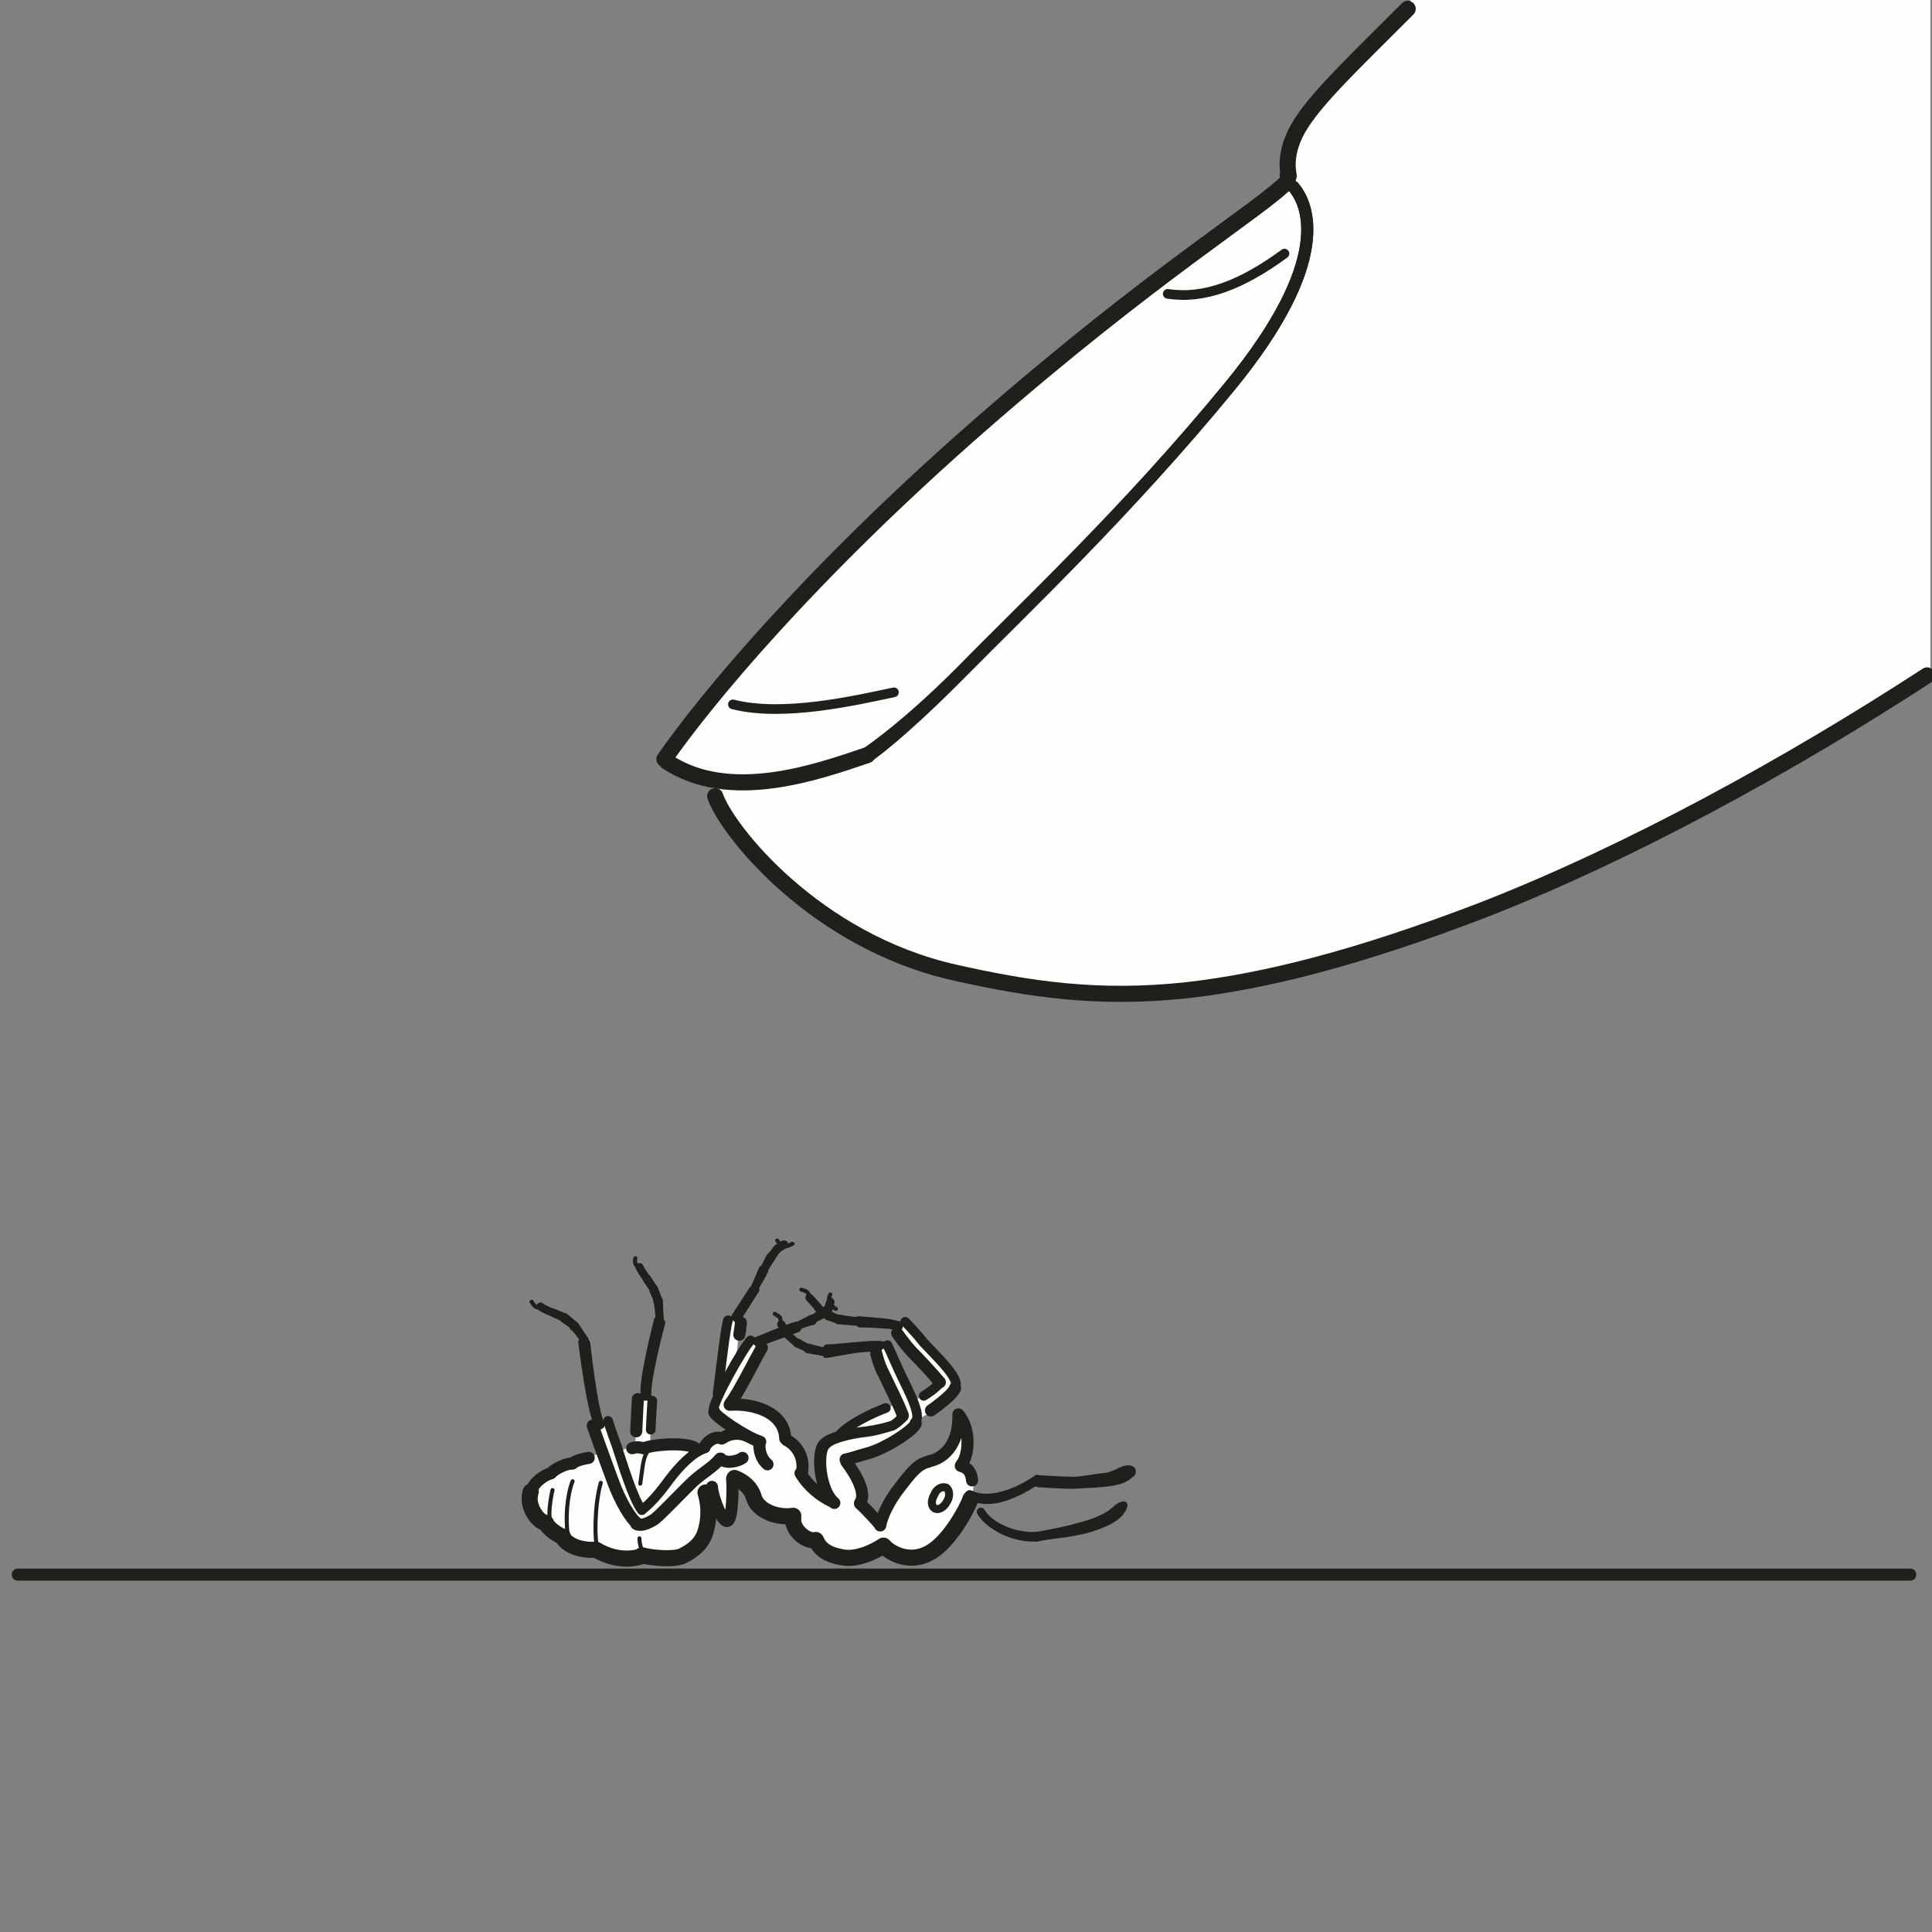 <?xml version="1.0" encoding="utf-8"?>
<!-- Generator: Adobe Illustrator 16.0.4, SVG Export Plug-In . SVG Version: 6.00 Build 0)  -->
<!DOCTYPE svg PUBLIC "-//W3C//DTD SVG 1.1//EN" "http://www.w3.org/Graphics/SVG/1.1/DTD/svg11.dtd">
<svg version="1.1" id="Ebene_1" xmlns="http://www.w3.org/2000/svg" xmlns:xlink="http://www.w3.org/1999/xlink" x="0px" y="0px"
	 width="68.031px" height="68.032px" viewBox="0 0 68.031 68.032" enable-background="new 0 0 68.031 68.032" xml:space="preserve">
<rect x="0" y="0" width="68.031" height="68.032" fill="#808080" stroke="none"/>
<rect y="0" fill="none" width="67.973" height="68.032"/>
<g>
	<defs>
		<rect id="SVGID_1_" y="0.001" width="68.031" height="68.031"/>
	</defs>
	<clipPath id="SVGID_2_">
		<use xlink:href="#SVGID_1_"  overflow="visible"/>
	</clipPath>
	<path clip-path="url(#SVGID_2_)" fill-rule="evenodd" clip-rule="evenodd" fill="#FEFEFC" d="M49.683,0
		c-1.673,1.701-3.289,3.401-3.715,4.11c-0.766,1.162-0.709,2.325-0.709,2.325s-1.105,0.85-3.232,2.438
		c-2.099,1.587-8.479,7.029-10.067,8.419c-1.588,1.388-4.282,4.195-5.501,5.725c-1.219,1.531-2.978,3.374-3.063,3.714
		c-0.113,0.311,1.588,0.793,1.588,0.793s1.05,2.268,2.865,3.799c1.786,1.531,6.238,4.196,13.186,3.6
		c6.947-0.567,14.66-4.337,16.674-5.329c1.673-0.851,6.862-3.742,10.266-5.925V0H49.683z"/>
	
		<path clip-path="url(#SVGID_2_)" fill="none" stroke="#211F1B" stroke-width="0.567" stroke-linecap="round" stroke-linejoin="round" stroke-miterlimit="10" d="
		M49.569,0.312c-2.099,2.098-3.487,3.401-3.97,4.422c-0.482,1.02-0.113,1.616-0.255,1.446"/>
	
		<path clip-path="url(#SVGID_2_)" fill="none" stroke="#211F1B" stroke-width="0.567" stroke-linecap="round" stroke-linejoin="round" stroke-miterlimit="10" d="
		M23.396,26.731c1.418-2.041,5.076-6.492,11.145-11.792c6.067-5.301,9.811-7.541,10.804-8.561"/>
	
		<path clip-path="url(#SVGID_2_)" fill="none" stroke="#211F1B" stroke-width="0.567" stroke-linecap="round" stroke-linejoin="round" stroke-miterlimit="10" d="
		M23.481,26.816c2.212,1.474,5.303,0.368,7.061-0.227"/>
	
		<path clip-path="url(#SVGID_2_)" fill="none" stroke="#211F1B" stroke-width="0.425" stroke-linecap="round" stroke-linejoin="round" stroke-miterlimit="10" d="
		M45.543,6.577c0.539,0.624,1.39,2.608-2.24,7.03C39.701,18,36.015,21.431,33.86,23.642c-2.184,2.183-3.516,3.004-3.516,3.004"/>
	
		<path clip-path="url(#SVGID_2_)" fill="none" stroke="#211F1B" stroke-width="0.567" stroke-linecap="round" stroke-linejoin="round" stroke-miterlimit="10" d="
		M25.183,28.035c0.425,1.219,3.516,5.103,8.422,6.208c2.638,0.595,5.076,0.962,8.195,0.624c2.751-0.312,6.012-1.134,10.379-2.807
		c5.246-2.041,10.889-5.159,15.681-8.277"/>
	
		<path clip-path="url(#SVGID_2_)" fill="none" stroke="#211F1B" stroke-width="0.34" stroke-linecap="round" stroke-linejoin="round" stroke-miterlimit="10" d="
		M25.807,24.803c1.758,0.454,4.338-0.142,5.671-0.425"/>
	
		<path clip-path="url(#SVGID_2_)" fill="none" stroke="#211F1B" stroke-width="0.34" stroke-linecap="round" stroke-linejoin="round" stroke-miterlimit="10" d="
		M41.119,10.347c1.276,0.198,2.608-0.312,4.111-1.417"/>
	
		<path clip-path="url(#SVGID_2_)" fill="none" stroke="#211F1B" stroke-width="0.425" stroke-linecap="round" stroke-linejoin="round" stroke-miterlimit="10" d="
		M45.543,6.577c0.539,0.624,1.39,2.608-2.24,7.03c-3.602,4.394-7.26,7.852-9.415,10.035c-2.183,2.211-3.374,3.061-3.403,3.033"/>
	
		<line clip-path="url(#SVGID_2_)" fill="none" stroke="#211F1B" stroke-width="0.425" stroke-linecap="round" stroke-linejoin="round" stroke-miterlimit="10" x1="0.625" y1="55.446" x2="67.265" y2="55.446"/>
	<path clip-path="url(#SVGID_2_)" fill-rule="evenodd" clip-rule="evenodd" fill="#FEFEFC" d="M33.888,49.947
		c0,0,0.17,0.283,0.17,0.709c0,0.396-0.17,0.907-0.17,0.907s0.397,0.197,0.397,0.651c0,0.482-0.199,0.878-0.454,1.276
		c-0.255,0.425-0.992,1.389-1.588,1.359c-0.595,0-1.077-0.396-1.077-0.396s-0.397,0.312-1.106,0.341
		c-0.681,0.028-1.219-0.426-1.305-0.511c-0.085-0.085-0.368-0.028-0.652-0.34c-0.255-0.312-0.283-0.597-0.283-0.597
		s-0.653,0.085-0.993-0.197c-0.312-0.312-0.255-0.566-0.482-0.766c-0.227-0.227-0.51-0.34-0.51-0.34s0.028,1.474-0.227,1.446
		c-0.227,0-0.624-0.822-0.624-0.822s0.028,1.53-0.511,1.899c-0.538,0.367-1.644,0.227-1.786,0.197c-0.142,0-0.567,0.143-1.049,0.058
		c-0.511-0.113-0.936-0.228-1.305-0.369c-0.368-0.142-1.276-0.821-1.446-1.106c-0.142-0.255-0.369-0.764,0-1.162
		c0.34-0.396,0.766-0.594,1.134-0.708c0.397-0.085,1.163-0.312,1.163-0.312l-0.369-0.992l0.568-0.114l0.425,1.05l0.454-0.198
		l0.113-0.17l0.085-1.588l0.511,0.113l-0.085,1.588c0,0,0.226-0.057,0.85,0c0.596,0.057,0.794,0.142,0.794,0.142
		s0.199-0.113,0.454-0.255c0.227-0.143,0.51-0.143,0.51-0.143l0.341-0.197c0,0-0.653-0.567-0.709-0.682
		c-0.057-0.112,0.141-0.566,0.141-0.736c0-0.142,0.369-2.552,0.369-2.552l0.425,0.058l-0.141,1.417l0.482-0.736l0.368,0.17
		l-0.935,2.126c0,0,0.368-0.114,0.85,0.057c0.482,0.17,0.766,0.481,0.879,0.765c0.142,0.284,0.114,0.426,0.114,0.426
		s0.425,0,0.539,0.481c0.085,0.481-0.029,0.736-0.029,0.736s0.199,0.255,0.454,0.483c0.255,0.255,0.596,0.425,0.596,0.425
		s-0.539-1.021-0.369-1.56c0.142-0.538,0.595-0.708,0.595-0.708s0.624-0.597,1.078-0.767c0.453-0.197,0.907-0.311,0.907-0.311
		l-0.624-1.9l0.397-0.283c0,0,0.341,0.652,0.511,1.077c0.17,0.454,0.397,0.937,0.397,0.937s0.34-0.114,0.453-0.199
		c0.142-0.114,0.511-0.453,0.511-0.453s-0.964-0.908-1.219-1.304c-0.284-0.398-0.284-0.567-0.284-0.567l0.284-0.312
		c0,0,1.049,1.134,1.332,1.502c0.256,0.396,0.539,0.681,0.454,0.879c-0.113,0.226-0.822,0.822-1.021,0.935
		c-0.198,0.114-0.34,0.17-0.34,0.17s-0.227,0.284-0.596,0.624c-0.368,0.341-0.935,0.511-1.304,0.652
		c-0.368,0.114-0.595,0.199-0.595,0.199s0.227,0.085,0.368,0.623c0.171,0.566,0.113,0.851,0.113,0.851l0.709,0.766
		c0,0,0.143-0.652,0.681-1.305c0.51-0.68,0.794-0.85,0.993-0.935c0.17-0.114,0.567-0.229,0.737-0.454
		c0.17-0.198,0.312-0.709,0.34-0.794C33.746,50.088,33.888,49.947,33.888,49.947"/>
	
		<path clip-path="url(#SVGID_2_)" fill="none" stroke="#211F1B" stroke-width="0.283" stroke-linecap="round" stroke-linejoin="round" stroke-miterlimit="10" d="
		M34.144,52.612c0.595,0.312,1.56,0.027,2.382-0.539"/>
	
		<path clip-path="url(#SVGID_2_)" fill="none" stroke="#211F1B" stroke-width="0.283" stroke-linecap="round" stroke-linejoin="round" stroke-miterlimit="10" d="
		M36.525,52.129c-0.341,0.227-1.588,1.049-2.41,0.511"/>
	
		<path clip-path="url(#SVGID_2_)" fill="none" stroke="#211F1B" stroke-width="0.567" stroke-linecap="round" stroke-linejoin="round" stroke-miterlimit="10" d="
		M31.109,54.425c-0.34,0.228-0.993,0.539-1.531,0.396c-0.568-0.112-0.738-0.369-0.823-0.539"/>
	
		<path clip-path="url(#SVGID_2_)" fill="none" stroke="#211F1B" stroke-width="0.567" stroke-linecap="round" stroke-linejoin="round" stroke-miterlimit="10" d="
		M27.933,53.519c-0.028,0.34,0.454,0.793,0.794,0.708"/>
	
		<path clip-path="url(#SVGID_2_)" fill="none" stroke="#211F1B" stroke-width="0.425" stroke-linecap="round" stroke-linejoin="round" stroke-miterlimit="10" d="
		M25.778,52.073c0.029,0.198,0.029,1.332-0.142,1.475c-0.17,0.142-0.538-0.794-0.566-1.191"/>
	
		<path clip-path="url(#SVGID_2_)" fill="none" stroke="#211F1B" stroke-width="0.567" stroke-linecap="round" stroke-linejoin="round" stroke-miterlimit="10" d="
		M24.842,52.555c0.085,0.283,0.17,0.735,0.028,1.274c-0.113,0.538-0.51,0.794-0.85,0.964c-0.341,0.143-1.106,0.058-1.418-0.027"/>
	
		<path clip-path="url(#SVGID_2_)" fill="none" stroke="#211F1B" stroke-width="0.425" stroke-linecap="round" stroke-linejoin="round" stroke-miterlimit="10" d="
		M25.381,51.365c0.17,0.198,0.624,0.085,0.766-0.029"/>
	
		<path clip-path="url(#SVGID_2_)" fill="none" stroke="#211F1B" stroke-width="0.34" stroke-linecap="round" stroke-linejoin="round" stroke-miterlimit="10" d="
		M22.63,53.15c0.284-0.228,0.567-0.538,0.936-1.049c0.369-0.481,0.822-0.965,1.276-1.105"/>
	
		<path clip-path="url(#SVGID_2_)" fill="none" stroke="#211F1B" stroke-width="0.425" stroke-linecap="round" stroke-linejoin="round" stroke-miterlimit="10" d="
		M25.353,51.365c-0.227,0.283-0.51,0.425-0.907,0.765c-0.369,0.34-1.163,1.19-1.39,1.361c-0.255,0.17-0.51,0.255-0.652,0.17"/>
	
		<path clip-path="url(#SVGID_2_)" fill="none" stroke="#211F1B" stroke-width="0.425" stroke-linecap="round" stroke-linejoin="round" stroke-miterlimit="10" d="
		M25.721,49.409c0.255-0.312,0.879-1.561,1.106-1.956"/>
	
		<path clip-path="url(#SVGID_2_)" fill="none" stroke="#211F1B" stroke-width="0.34" stroke-linecap="round" stroke-linejoin="round" stroke-miterlimit="10" d="
		M26.43,47.198c-0.255,0.255-1.333,2.153-1.304,2.466"/>
	
		<path clip-path="url(#SVGID_2_)" fill="none" stroke="#211F1B" stroke-width="0.425" stroke-linecap="round" stroke-linejoin="round" stroke-miterlimit="10" d="
		M26.033,46.999c0.028-0.198,0.057-0.34,0.057-0.425"/>
	
		<path clip-path="url(#SVGID_2_)" fill="none" stroke="#211F1B" stroke-width="0.34" stroke-linecap="round" stroke-linejoin="round" stroke-miterlimit="10" d="
		M25.636,46.489c-0.085,0.198-0.284,1.956-0.369,2.606"/>
	
		<path clip-path="url(#SVGID_2_)" fill="none" stroke="#211F1B" stroke-width="0.425" stroke-linecap="round" stroke-linejoin="round" stroke-miterlimit="10" d="
		M29.294,52.867c-0.369-0.17-0.822-0.512-1.106-0.992"/>
	
		<path clip-path="url(#SVGID_2_)" fill="none" stroke="#211F1B" stroke-width="0.567" stroke-linecap="round" stroke-linejoin="round" stroke-miterlimit="10" d="
		M22.517,54.823c-0.624,0.17-1.219-0.058-1.531-0.255"/>
	
		<path clip-path="url(#SVGID_2_)" fill="none" stroke="#211F1B" stroke-width="0.567" stroke-linecap="round" stroke-linejoin="round" stroke-miterlimit="10" d="
		M19.88,54.227c0.284,0.312,0.822,0.369,1.078,0.341"/>
	
		<path clip-path="url(#SVGID_2_)" fill="none" stroke="#211F1B" stroke-width="0.567" stroke-linecap="round" stroke-linejoin="round" stroke-miterlimit="10" d="
		M19.228,53.632c0.085,0.227,0.482,0.453,0.596,0.48"/>
	
		<path clip-path="url(#SVGID_2_)" fill="none" stroke="#211F1B" stroke-width="0.425" stroke-linecap="round" stroke-linejoin="round" stroke-miterlimit="10" d="
		M22.659,50.996c-0.113-0.028-0.227-0.058-0.397,0"/>
	
		<path clip-path="url(#SVGID_2_)" fill="none" stroke="#211F1B" stroke-width="0.425" stroke-linecap="round" stroke-linejoin="round" stroke-miterlimit="10" d="
		M24.445,50.967c-0.425-0.198-1.531-0.085-1.758,0.027"/>
	
		<path clip-path="url(#SVGID_2_)" fill="none" stroke="#211F1B" stroke-width="0.425" stroke-linecap="round" stroke-linejoin="round" stroke-miterlimit="10" d="
		M26.26,50.542c-0.227-0.085-0.539-0.085-0.794,0.085"/>
	
		<path clip-path="url(#SVGID_2_)" fill="none" stroke="#211F1B" stroke-width="0.425" stroke-linecap="round" stroke-linejoin="round" stroke-miterlimit="10" d="
		M28.245,51.818c0.085-0.512-0.199-0.937-0.539-1.105"/>
	
		<path clip-path="url(#SVGID_2_)" fill="none" stroke="#211F1B" stroke-width="0.425" stroke-linecap="round" stroke-linejoin="round" stroke-miterlimit="10" d="
		M33.747,49.918c0,0.964-0.539,1.445-1.021,1.531"/>
	
		<path clip-path="url(#SVGID_2_)" fill="none" stroke="#211F1B" stroke-width="0.425" stroke-linecap="round" stroke-linejoin="round" stroke-miterlimit="10" d="
		M19.398,51.875c0.198-0.198,0.567-0.34,0.737-0.34"/>
	
		<path clip-path="url(#SVGID_2_)" fill="none" stroke="#211F1B" stroke-width="0.425" stroke-linecap="round" stroke-linejoin="round" stroke-miterlimit="10" d="
		M31.79,49.833c-0.17-0.453-0.482-1.049-0.652-1.417c-0.199-0.369-0.284-0.767-0.284-0.767"/>
	
		<path clip-path="url(#SVGID_2_)" fill="none" stroke="#211F1B" stroke-width="0.425" stroke-linecap="round" stroke-linejoin="round" stroke-miterlimit="10" d="
		M33.094,48.671c-0.312-0.368-0.709-0.794-0.993-1.077c-0.283-0.312-0.51-0.652-0.51-0.652"/>
	
		<path clip-path="url(#SVGID_2_)" fill="none" stroke="#211F1B" stroke-width="0.34" stroke-linecap="round" stroke-linejoin="round" stroke-miterlimit="10" d="
		M32.272,50.003c0.142-0.312-0.425-1.305-0.624-1.757c-0.199-0.454-0.397-0.88-0.397-0.88"/>
	
		<path clip-path="url(#SVGID_2_)" fill="none" stroke="#211F1B" stroke-width="0.34" stroke-linecap="round" stroke-linejoin="round" stroke-miterlimit="10" d="
		M33.661,48.756c0.028-0.34-0.794-1.105-1.134-1.475c-0.312-0.396-0.652-0.736-0.652-0.736"/>
	
		<path clip-path="url(#SVGID_2_)" fill="none" stroke="#211F1B" stroke-width="0.425" stroke-linecap="round" stroke-linejoin="round" stroke-miterlimit="10" d="
		M22.432,53.632c-0.199-0.113-0.596-0.767-0.851-1.476c-0.255-0.679-0.709-1.956-0.709-1.956"/>
	
		<path clip-path="url(#SVGID_2_)" fill="none" stroke="#211F1B" stroke-width="0.425" stroke-linecap="round" stroke-linejoin="round" stroke-miterlimit="10" d="
		M22.404,50.401c0.028-0.652,0.057-1.134,0.057-1.134"/>
	
		<path clip-path="url(#SVGID_2_)" fill="none" stroke="#211F1B" stroke-width="0.34" stroke-linecap="round" stroke-linejoin="round" stroke-miterlimit="10" d="
		M22.602,53.178c-0.312-0.396-0.681-1.645-0.879-2.239c-0.227-0.623-0.312-0.907-0.312-0.907"/>
	
		<path clip-path="url(#SVGID_2_)" fill="none" stroke="#211F1B" stroke-width="0.34" stroke-linecap="round" stroke-linejoin="round" stroke-miterlimit="10" d="
		M22.914,50.344c0.028-0.652,0.057-1.021,0.057-1.021"/>
	
		<path clip-path="url(#SVGID_2_)" fill="none" stroke="#211F1B" stroke-width="0.283" stroke-linecap="round" stroke-linejoin="round" stroke-miterlimit="10" d="
		M21.156,50.173c-0.255-0.453-0.51-2.862-0.51-2.862"/>
	
		<path clip-path="url(#SVGID_2_)" fill="none" stroke="#211F1B" stroke-width="0.283" stroke-linecap="round" stroke-linejoin="round" stroke-miterlimit="10" d="
		M22.801,49.181c-0.085-0.481,0.482-2.607,0.482-2.607"/>
	
		<path clip-path="url(#SVGID_2_)" fill="none" stroke="#211F1B" stroke-width="0.283" stroke-linecap="round" stroke-linejoin="round" stroke-miterlimit="10" d="
		M21.099,50.202c-0.284-0.34-0.595-2.947-0.595-2.947"/>
	
		<path clip-path="url(#SVGID_2_)" fill="none" stroke="#211F1B" stroke-width="0.283" stroke-linecap="round" stroke-linejoin="round" stroke-miterlimit="10" d="
		M22.715,49.181c-0.142-0.396,0.454-2.692,0.454-2.692"/>
	
		<path clip-path="url(#SVGID_2_)" fill="none" stroke="#211F1B" stroke-width="0.283" stroke-linecap="round" stroke-linejoin="round" stroke-miterlimit="10" d="
		M20.192,46.715c0.085,0.027,0.397,0.481,0.397,0.481"/>
	
		<line clip-path="url(#SVGID_2_)" fill="none" stroke="#211F1B" stroke-width="0.283" stroke-linecap="round" stroke-linejoin="round" stroke-miterlimit="10" x1="20.249" y1="46.687" x2="20.588" y2="47.198"/>
	
		<line clip-path="url(#SVGID_2_)" fill="none" stroke="#211F1B" stroke-width="0.283" stroke-linecap="round" stroke-linejoin="round" stroke-miterlimit="10" x1="19.852" y1="46.432" x2="20.221" y2="46.687"/>
	
		<line clip-path="url(#SVGID_2_)" fill="none" stroke="#211F1B" stroke-width="0.283" stroke-linecap="round" stroke-linejoin="round" stroke-miterlimit="10" x1="19.88" y1="46.375" x2="20.249" y2="46.687"/>
	
		<line clip-path="url(#SVGID_2_)" fill="none" stroke="#211F1B" stroke-width="0.283" stroke-linecap="round" stroke-linejoin="round" stroke-miterlimit="10" x1="19.483" y1="46.234" x2="19.795" y2="46.375"/>
	
		<line clip-path="url(#SVGID_2_)" fill="none" stroke="#211F1B" stroke-width="0.283" stroke-linecap="round" stroke-linejoin="round" stroke-miterlimit="10" x1="19.511" y1="46.234" x2="19.851" y2="46.375"/>
	
		<path clip-path="url(#SVGID_2_)" fill="none" stroke="#211F1B" stroke-width="0.283" stroke-linecap="round" stroke-linejoin="round" stroke-miterlimit="10" d="
		M19.029,46.006c0.113,0.086,0.369,0.199,0.482,0.228"/>
	
		<path clip-path="url(#SVGID_2_)" fill="none" stroke="#211F1B" stroke-width="0.142" stroke-linecap="round" stroke-linejoin="round" stroke-miterlimit="10" d="
		M19.993,54.057c-0.085-0.597-0.028-1.39,0.17-1.899"/>
	
		<path clip-path="url(#SVGID_2_)" fill="none" stroke="#211F1B" stroke-width="0.142" stroke-linecap="round" stroke-linejoin="round" stroke-miterlimit="10" d="
		M19.37,53.519c-0.085-0.312,0.085-1.049,0.085-1.049"/>
	
		<path clip-path="url(#SVGID_2_)" fill="none" stroke="#211F1B" stroke-width="0.142" stroke-linecap="round" stroke-linejoin="round" stroke-miterlimit="10" d="
		M21.042,54.51c-0.113-0.228-0.113-1.502,0.113-2.296"/>
	
		<line clip-path="url(#SVGID_2_)" fill="none" stroke="#211F1B" stroke-width="0.34" stroke-linecap="round" stroke-linejoin="round" stroke-miterlimit="10" x1="26.09" y1="52.158" x2="25.807" y2="52.015"/>
	
		<path clip-path="url(#SVGID_2_)" fill="none" stroke="#211F1B" stroke-width="0.142" stroke-linecap="round" stroke-linejoin="round" stroke-miterlimit="10" d="
		M22.545,52.243c0.085-0.538,0.085-0.937,0.284-1.162"/>
	
		<path clip-path="url(#SVGID_2_)" fill="none" stroke="#211F1B" stroke-width="0.425" stroke-linecap="round" stroke-linejoin="round" stroke-miterlimit="10" d="
		M25.409,50.656c-0.227-0.113-0.51,0.112-0.595,0.283"/>
	
		<path clip-path="url(#SVGID_2_)" fill="none" stroke="#211F1B" stroke-width="0.567" stroke-linecap="round" stroke-linejoin="round" stroke-miterlimit="10" d="
		M31.166,54.482c0.198,0.199,0.851,0.596,1.56,0.199c0.709-0.369,1.36-1.616,1.446-1.899"/>
	
		<path clip-path="url(#SVGID_2_)" fill="none" stroke="#211F1B" stroke-width="0.425" stroke-linecap="round" stroke-linejoin="round" stroke-miterlimit="10" d="
		M34.229,52.129c-0.028-0.312-0.17-0.453-0.397-0.511"/>
	
		<path clip-path="url(#SVGID_2_)" fill="none" stroke="#211F1B" stroke-width="0.425" stroke-linecap="round" stroke-linejoin="round" stroke-miterlimit="10" d="
		M33.86,51.563c0.227-0.256,0.369-1.19-0.113-1.758"/>
	
		<path clip-path="url(#SVGID_2_)" fill="none" stroke="#211F1B" stroke-width="0.283" stroke-linecap="round" stroke-linejoin="round" stroke-miterlimit="10" d="
		M33.349,52.867c-0.113,0.227-0.312,0.312-0.425,0.255c-0.142-0.085-0.142-0.283-0.029-0.482c0.086-0.226,0.284-0.312,0.426-0.255
		C33.434,52.47,33.463,52.668,33.349,52.867z"/>
	
		<path clip-path="url(#SVGID_2_)" fill="none" stroke="#211F1B" stroke-width="0.425" stroke-linecap="round" stroke-linejoin="round" stroke-miterlimit="10" d="
		M32.669,51.478c-0.397,0.085-0.681,0.51-0.993,0.905c-0.34,0.427-0.624,0.992-0.68,1.333"/>
	
		<path clip-path="url(#SVGID_2_)" fill="none" stroke="#211F1B" stroke-width="0.34" stroke-linecap="round" stroke-linejoin="round" stroke-miterlimit="10" d="
		M29.124,50.826c0.255-0.228,1.049-0.368,1.361-0.396c0.426-0.057,0.738-0.171,0.936-0.228c0.17-0.085,0.34-0.283,0.34-0.283"/>
	
		<path clip-path="url(#SVGID_2_)" fill="none" stroke="#211F1B" stroke-width="0.425" stroke-linecap="round" stroke-linejoin="round" stroke-miterlimit="10" d="
		M32.244,50.117c-0.029,0.228-1.134,0.936-1.758,1.077c-0.312,0.085-0.539,0.171-0.709,0.198"/>
	
		<path clip-path="url(#SVGID_2_)" fill="none" stroke="#211F1B" stroke-width="0.425" stroke-linecap="round" stroke-linejoin="round" stroke-miterlimit="10" d="
		M33.633,48.87c-0.028,0.142-0.369,0.454-0.851,0.794"/>
	
		<path clip-path="url(#SVGID_2_)" fill="none" stroke="#211F1B" stroke-width="0.142" stroke-linecap="round" stroke-linejoin="round" stroke-miterlimit="10" d="
		M18.717,45.836c0.057,0.085,0.142,0.228,0.255,0.197"/>
	
		<path clip-path="url(#SVGID_2_)" fill="none" stroke="#211F1B" stroke-width="0.283" stroke-linecap="round" stroke-linejoin="round" stroke-miterlimit="10" d="
		M29.124,47.481c0.397,0,1.617-0.17,1.928-0.113"/>
	
		<path clip-path="url(#SVGID_2_)" fill="none" stroke="#211F1B" stroke-width="0.283" stroke-linecap="round" stroke-linejoin="round" stroke-miterlimit="10" d="
		M29.096,47.679c0.482-0.085,0.908-0.17,1.191-0.198c0.284-0.029,0.539-0.029,0.652-0.029"/>
	
		<path clip-path="url(#SVGID_2_)" fill="none" stroke="#211F1B" stroke-width="0.283" stroke-linecap="round" stroke-linejoin="round" stroke-miterlimit="10" d="
		M28.472,47.453c0.283,0.085,0.567,0.142,0.567,0.142"/>
	
		<line clip-path="url(#SVGID_2_)" fill="none" stroke="#211F1B" stroke-width="0.283" stroke-linecap="round" stroke-linejoin="round" stroke-miterlimit="10" x1="28.444" y1="47.509" x2="29.096" y2="47.622"/>
	
		<path clip-path="url(#SVGID_2_)" fill="none" stroke="#211F1B" stroke-width="0.283" stroke-linecap="round" stroke-linejoin="round" stroke-miterlimit="10" d="
		M28.104,47.283c0.198,0.112,0.34,0.197,0.34,0.197"/>
	
		<line clip-path="url(#SVGID_2_)" fill="none" stroke="#211F1B" stroke-width="0.283" stroke-linecap="round" stroke-linejoin="round" stroke-miterlimit="10" x1="28.075" y1="47.311" x2="28.415" y2="47.453"/>
	
		<line clip-path="url(#SVGID_2_)" fill="none" stroke="#211F1B" stroke-width="0.283" stroke-linecap="round" stroke-linejoin="round" stroke-miterlimit="10" x1="28.046" y1="47.283" x2="27.763" y2="47.027"/>
	
		<line clip-path="url(#SVGID_2_)" fill="none" stroke="#211F1B" stroke-width="0.283" stroke-linecap="round" stroke-linejoin="round" stroke-miterlimit="10" x1="27.508" y1="46.63" x2="27.735" y2="46.999"/>
	
		<path clip-path="url(#SVGID_2_)" fill="none" stroke="#211F1B" stroke-width="0.142" stroke-linecap="round" stroke-linejoin="round" stroke-miterlimit="10" d="
		M27.281,46.262c0.085,0.057,0.227,0.112,0.199,0.227"/>
	
		<path clip-path="url(#SVGID_2_)" fill="none" stroke="#211F1B" stroke-width="0.283" stroke-linecap="round" stroke-linejoin="round" stroke-miterlimit="10" d="
		M28.075,46.772c-0.312,0.112-1.22,0.454-1.39,0.511"/>
	
		<path clip-path="url(#SVGID_2_)" fill="none" stroke="#211F1B" stroke-width="0.283" stroke-linecap="round" stroke-linejoin="round" stroke-miterlimit="10" d="
		M28.018,46.687c-0.142,0.027-1.248,0.481-1.389,0.539"/>
	
		<path clip-path="url(#SVGID_2_)" fill="none" stroke="#211F1B" stroke-width="0.283" stroke-linecap="round" stroke-linejoin="round" stroke-miterlimit="10" d="
		M28.614,46.517c-0.17,0.027-0.539,0.17-0.539,0.17"/>
	
		<path clip-path="url(#SVGID_2_)" fill="none" stroke="#211F1B" stroke-width="0.283" stroke-linecap="round" stroke-linejoin="round" stroke-miterlimit="10" d="
		M28.585,46.432c-0.17,0.085-0.482,0.255-0.482,0.255"/>
	
		<path clip-path="url(#SVGID_2_)" fill="none" stroke="#211F1B" stroke-width="0.283" stroke-linecap="round" stroke-linejoin="round" stroke-miterlimit="10" d="
		M28.954,46.291c-0.113,0.057-0.284,0.142-0.369,0.17"/>
	
		<line clip-path="url(#SVGID_2_)" fill="none" stroke="#211F1B" stroke-width="0.283" stroke-linecap="round" stroke-linejoin="round" stroke-miterlimit="10" x1="28.926" y1="46.234" x2="28.614" y2="46.46"/>
	
		<line clip-path="url(#SVGID_2_)" fill="none" stroke="#211F1B" stroke-width="0.283" stroke-linecap="round" stroke-linejoin="round" stroke-miterlimit="10" x1="29.181" y1="46.092" x2="28.983" y2="46.234"/>
	
		<line clip-path="url(#SVGID_2_)" fill="none" stroke="#211F1B" stroke-width="0.283" stroke-linecap="round" stroke-linejoin="round" stroke-miterlimit="10" x1="29.152" y1="46.064" x2="28.982" y2="46.262"/>
	
		<line clip-path="url(#SVGID_2_)" fill="none" stroke="#211F1B" stroke-width="0.283" stroke-linecap="round" stroke-linejoin="round" stroke-miterlimit="10" x1="29.238" y1="45.865" x2="29.181" y2="46.035"/>
	
		<line clip-path="url(#SVGID_2_)" fill="none" stroke="#211F1B" stroke-width="0.283" stroke-linecap="round" stroke-linejoin="round" stroke-miterlimit="10" x1="29.238" y1="45.836" x2="29.181" y2="46.034"/>
	
		<path clip-path="url(#SVGID_2_)" fill="none" stroke="#211F1B" stroke-width="0.142" stroke-linecap="round" stroke-linejoin="round" stroke-miterlimit="10" d="
		M29.436,46.092c-0.085-0.059-0.227-0.144-0.17-0.256"/>
	
		<path clip-path="url(#SVGID_2_)" fill="none" stroke="#211F1B" stroke-width="0.142" stroke-linecap="round" stroke-linejoin="round" stroke-miterlimit="10" d="
		M29.238,45.582c-0.057,0.113-0.085,0.255,0,0.312"/>
	
		<path clip-path="url(#SVGID_2_)" fill="none" stroke="#211F1B" stroke-width="0.283" stroke-linecap="round" stroke-linejoin="round" stroke-miterlimit="10" d="
		M31.62,46.659c-0.34-0.085-0.397-0.085-0.709-0.113c-0.284-0.029-0.681-0.057-0.681-0.057"/>
	
		<path clip-path="url(#SVGID_2_)" fill="none" stroke="#211F1B" stroke-width="0.283" stroke-linecap="round" stroke-linejoin="round" stroke-miterlimit="10" d="
		M29.549,46.432c0.312,0.057,0.596,0.085,0.596,0.085"/>
	
		<line clip-path="url(#SVGID_2_)" fill="none" stroke="#211F1B" stroke-width="0.283" stroke-linecap="round" stroke-linejoin="round" stroke-miterlimit="10" x1="29.521" y1="46.489" x2="30.202" y2="46.545"/>
	
		<path clip-path="url(#SVGID_2_)" fill="none" stroke="#211F1B" stroke-width="0.283" stroke-linecap="round" stroke-linejoin="round" stroke-miterlimit="10" d="
		M29.181,46.291c0.199,0.112,0.369,0.17,0.369,0.17"/>
	
		<line clip-path="url(#SVGID_2_)" fill="none" stroke="#211F1B" stroke-width="0.283" stroke-linecap="round" stroke-linejoin="round" stroke-miterlimit="10" x1="29.152" y1="46.347" x2="29.492" y2="46.459"/>
	
		<line clip-path="url(#SVGID_2_)" fill="none" stroke="#211F1B" stroke-width="0.283" stroke-linecap="round" stroke-linejoin="round" stroke-miterlimit="10" x1="29.096" y1="46.291" x2="28.812" y2="46.063"/>
	
		<line clip-path="url(#SVGID_2_)" fill="none" stroke="#211F1B" stroke-width="0.283" stroke-linecap="round" stroke-linejoin="round" stroke-miterlimit="10" x1="28.5" y1="45.695" x2="28.812" y2="46.035"/>
	
		<path clip-path="url(#SVGID_2_)" fill="none" stroke="#211F1B" stroke-width="0.142" stroke-linecap="round" stroke-linejoin="round" stroke-miterlimit="10" d="
		M28.217,45.412c0.085,0.027,0.227,0.057,0.255,0.17"/>
	
		<path clip-path="url(#SVGID_2_)" fill="none" stroke="#211F1B" stroke-width="0.283" stroke-linecap="round" stroke-linejoin="round" stroke-miterlimit="10" d="
		M31.648,46.715c-0.312-0.085-0.369-0.058-0.652-0.085c-0.312-0.028-0.709-0.028-0.709-0.028"/>
	
		<path clip-path="url(#SVGID_2_)" fill="none" stroke="#211F1B" stroke-width="0.283" stroke-linecap="round" stroke-linejoin="round" stroke-miterlimit="10" d="
		M26.855,44.703c-0.085,0.198-0.255,0.596-0.255,0.596"/>
	
		<path clip-path="url(#SVGID_2_)" fill="none" stroke="#211F1B" stroke-width="0.283" stroke-linecap="round" stroke-linejoin="round" stroke-miterlimit="10" d="
		M26.912,44.731c-0.085,0.198-0.283,0.511-0.283,0.511"/>
	
		<path clip-path="url(#SVGID_2_)" fill="none" stroke="#211F1B" stroke-width="0.283" stroke-linecap="round" stroke-linejoin="round" stroke-miterlimit="10" d="
		M27.111,44.278c-0.057,0.112-0.142,0.312-0.199,0.396"/>
	
		<line clip-path="url(#SVGID_2_)" fill="none" stroke="#211F1B" stroke-width="0.283" stroke-linecap="round" stroke-linejoin="round" stroke-miterlimit="10" x1="27.167" y1="44.278" x2="26.913" y2="44.673"/>
	
		<line clip-path="url(#SVGID_2_)" fill="none" stroke="#211F1B" stroke-width="0.283" stroke-linecap="round" stroke-linejoin="round" stroke-miterlimit="10" x1="27.366" y1="43.966" x2="27.196" y2="44.221"/>
	
		<line clip-path="url(#SVGID_2_)" fill="none" stroke="#211F1B" stroke-width="0.283" stroke-linecap="round" stroke-linejoin="round" stroke-miterlimit="10" x1="27.366" y1="43.995" x2="27.167" y2="44.221"/>
	
		<line clip-path="url(#SVGID_2_)" fill="none" stroke="#211F1B" stroke-width="0.283" stroke-linecap="round" stroke-linejoin="round" stroke-miterlimit="10" x1="27.593" y1="43.824" x2="27.395" y2="43.966"/>
	
		<line clip-path="url(#SVGID_2_)" fill="none" stroke="#211F1B" stroke-width="0.283" stroke-linecap="round" stroke-linejoin="round" stroke-miterlimit="10" x1="27.621" y1="43.824" x2="27.423" y2="43.936"/>
	
		<path clip-path="url(#SVGID_2_)" fill="none" stroke="#211F1B" stroke-width="0.142" stroke-linecap="round" stroke-linejoin="round" stroke-miterlimit="10" d="
		M27.366,43.682c0.057,0.085,0.142,0.197,0.283,0.142"/>
	
		<path clip-path="url(#SVGID_2_)" fill="none" stroke="#211F1B" stroke-width="0.142" stroke-linecap="round" stroke-linejoin="round" stroke-miterlimit="10" d="
		M27.905,43.795c-0.113,0.057-0.284,0.142-0.34,0.057"/>
	
		<line clip-path="url(#SVGID_2_)" fill="none" stroke="#211F1B" stroke-width="0.283" stroke-linecap="round" stroke-linejoin="round" stroke-miterlimit="10" x1="25.892" y1="46.375" x2="26.516" y2="45.412"/>
	
		<line clip-path="url(#SVGID_2_)" fill="none" stroke="#211F1B" stroke-width="0.283" stroke-linecap="round" stroke-linejoin="round" stroke-miterlimit="10" x1="25.948" y1="46.432" x2="26.6" y2="45.411"/>
	
		<path clip-path="url(#SVGID_2_)" fill="none" stroke="#211F1B" stroke-width="0.283" stroke-linecap="round" stroke-linejoin="round" stroke-miterlimit="10" d="
		M23.141,45.808c0.057,0.085,0.085,0.624,0.085,0.624"/>
	
		<line clip-path="url(#SVGID_2_)" fill="none" stroke="#211F1B" stroke-width="0.283" stroke-linecap="round" stroke-linejoin="round" stroke-miterlimit="10" x1="23.198" y1="45.808" x2="23.226" y2="46.432"/>
	
		<line clip-path="url(#SVGID_2_)" fill="none" stroke="#211F1B" stroke-width="0.283" stroke-linecap="round" stroke-linejoin="round" stroke-miterlimit="10" x1="22.999" y1="45.412" x2="23.169" y2="45.807"/>
	
		<line clip-path="url(#SVGID_2_)" fill="none" stroke="#211F1B" stroke-width="0.283" stroke-linecap="round" stroke-linejoin="round" stroke-miterlimit="10" x1="23.027" y1="45.383" x2="23.197" y2="45.808"/>
	
		<line clip-path="url(#SVGID_2_)" fill="none" stroke="#211F1B" stroke-width="0.283" stroke-linecap="round" stroke-linejoin="round" stroke-miterlimit="10" x1="22.772" y1="45.043" x2="22.971" y2="45.327"/>
	
		<line clip-path="url(#SVGID_2_)" fill="none" stroke="#211F1B" stroke-width="0.283" stroke-linecap="round" stroke-linejoin="round" stroke-miterlimit="10" x1="22.801" y1="45.043" x2="22.999" y2="45.355"/>
	
		<path clip-path="url(#SVGID_2_)" fill="none" stroke="#211F1B" stroke-width="0.283" stroke-linecap="round" stroke-linejoin="round" stroke-miterlimit="10" d="
		M22.517,44.618c0.057,0.112,0.198,0.34,0.284,0.426"/>
	
		<path clip-path="url(#SVGID_2_)" fill="none" stroke="#211F1B" stroke-width="0.142" stroke-linecap="round" stroke-linejoin="round" stroke-miterlimit="10" d="
		M22.375,44.306c-0.028,0.085-0.028,0.227,0.085,0.283"/>
	
		<path clip-path="url(#SVGID_2_)" fill="none" stroke="#211F1B" stroke-width="0.567" stroke-linecap="round" stroke-linejoin="round" stroke-miterlimit="10" d="
		M18.689,52.527c-0.17,0.51,0.255,1.021,0.454,1.077"/>
	
		<path clip-path="url(#SVGID_2_)" fill="none" stroke="#211F1B" stroke-width="0.283" stroke-linecap="round" stroke-linejoin="round" stroke-miterlimit="10" d="
		M34.54,53.235c0.283,0.481,1.106,0.936,1.929,0.907"/>
	
		<path clip-path="url(#SVGID_2_)" fill="none" stroke="#211F1B" stroke-width="0.34" stroke-linecap="round" stroke-linejoin="round" stroke-miterlimit="10" d="
		M39.475,53.065c-0.198,0.113-0.255,0.255-0.624,0.426c-0.34,0.17-0.681,0.255-1.105,0.368c-0.426,0.113-1.248,0.255-1.248,0.255"/>
	
		<path clip-path="url(#SVGID_2_)" fill="none" stroke="#211F1B" stroke-width="0.283" stroke-linecap="round" stroke-linejoin="round" stroke-miterlimit="10" d="
		M39.56,53.008c-0.085,0.312-0.426,0.566-1.163,0.794c-0.737,0.227-1.758,0.283-1.899,0.283"/>
	
		<path clip-path="url(#SVGID_2_)" fill="none" stroke="#211F1B" stroke-width="0.425" stroke-linecap="round" stroke-linejoin="round" stroke-miterlimit="10" d="
		M20.73,51.335c-0.17,0.028-0.454,0.086-0.567,0.199"/>
	
		<path clip-path="url(#SVGID_2_)" fill="none" stroke="#211F1B" stroke-width="0.425" stroke-linecap="round" stroke-linejoin="round" stroke-miterlimit="10" d="
		M19.398,51.875c-0.34,0.112-0.652,0.396-0.737,0.736"/>
	
		<path clip-path="url(#SVGID_2_)" fill="none" stroke="#211F1B" stroke-width="0.142" stroke-linecap="round" stroke-linejoin="round" stroke-miterlimit="10" d="
		M22.517,54.17c0,0.227,0.085,0.426,0.142,0.566"/>
	
		<path clip-path="url(#SVGID_2_)" fill="none" stroke="#211F1B" stroke-width="0.425" stroke-linecap="round" stroke-linejoin="round" stroke-miterlimit="10" d="
		M39.786,51.818c-0.198-0.058-0.453,0.198-0.822,0.255c-0.368,0.028-0.681,0.113-1.134,0.141c-0.426,0-1.248-0.056-1.248-0.056"/>
	
		<path clip-path="url(#SVGID_2_)" fill="none" stroke="#211F1B" stroke-width="0.283" stroke-linecap="round" stroke-linejoin="round" stroke-miterlimit="10" d="
		M39.814,51.875c-0.198,0.227-0.48,0.312-1.275,0.368c-0.766,0.057-1.588-0.085-1.985-0.142"/>
	
		<path clip-path="url(#SVGID_2_)" fill="none" stroke="#211F1B" stroke-width="0.425" stroke-linecap="round" stroke-linejoin="round" stroke-miterlimit="10" d="
		M30.287,52.952c0.312,0.283,0.652,0.681,0.652,0.681"/>
	
		<path clip-path="url(#SVGID_2_)" fill="none" stroke="#211F1B" stroke-width="0.425" stroke-linecap="round" stroke-linejoin="round" stroke-miterlimit="10" d="
		M29.805,51.478c0.369,0.48,0.709,1.134,0.482,1.444"/>
	
		<path clip-path="url(#SVGID_2_)" fill="none" stroke="#211F1B" stroke-width="0.425" stroke-linecap="round" stroke-linejoin="round" stroke-miterlimit="10" d="
		M29.039,50.854c-0.284,0.227-0.198,1.616,0.34,2.068"/>
	
		<path clip-path="url(#SVGID_2_)" fill="none" stroke="#211F1B" stroke-width="0.34" stroke-linecap="round" stroke-linejoin="round" stroke-miterlimit="10" d="
		M29.039,50.797c0.255-0.255,1.134-0.368,1.446-0.396c0.426-0.057,0.738-0.143,0.936-0.2c0.17-0.085,0.397-0.311,0.397-0.311"/>
	
		<path clip-path="url(#SVGID_2_)" fill="none" stroke="#211F1B" stroke-width="0.34" stroke-linecap="round" stroke-linejoin="round" stroke-miterlimit="10" d="
		M32.527,49.153c0.17-0.113,0.369-0.228,0.596-0.481"/>
	
		<path clip-path="url(#SVGID_2_)" fill="none" stroke="#211F1B" stroke-width="0.34" stroke-linecap="round" stroke-linejoin="round" stroke-miterlimit="10" d="
		M29.549,50.542c0.34-0.397,1.191-0.794,1.645-0.964"/>
	
		<path clip-path="url(#SVGID_2_)" fill="none" stroke="#211F1B" stroke-width="0.283" stroke-linecap="round" stroke-linejoin="round" stroke-miterlimit="10" d="
		M34.54,53.235c0.283,0.481,1.106,0.879,1.929,0.851"/>
	
		<path clip-path="url(#SVGID_2_)" fill="none" stroke="#211F1B" stroke-width="0.567" stroke-linecap="round" stroke-linejoin="round" stroke-miterlimit="10" d="
		M27.933,53.376c-0.567,0.085-1.248-0.17-1.39-0.651c-0.141-0.511-0.68-0.681-0.68-0.681"/>
	
		<path clip-path="url(#SVGID_2_)" fill="none" stroke="#211F1B" stroke-width="0.425" stroke-linecap="round" stroke-linejoin="round" stroke-miterlimit="10" d="
		M25.693,49.465c0.879-0.058,1.928,0.282,1.957,1.189"/>
	
		<path clip-path="url(#SVGID_2_)" fill="none" stroke="#211F1B" stroke-width="0.425" stroke-linecap="round" stroke-linejoin="round" stroke-miterlimit="10" d="
		M25.154,49.72c-0.028,0.112,1.078,0.879,1.616,1.049"/>
	
		<path clip-path="url(#SVGID_2_)" fill="none" stroke="#211F1B" stroke-width="0.425" stroke-linecap="round" stroke-linejoin="round" stroke-miterlimit="10" d="
		M27.026,51.563c-0.34-0.284-0.284-0.767-0.284-0.767"/>
</g>
</svg>
